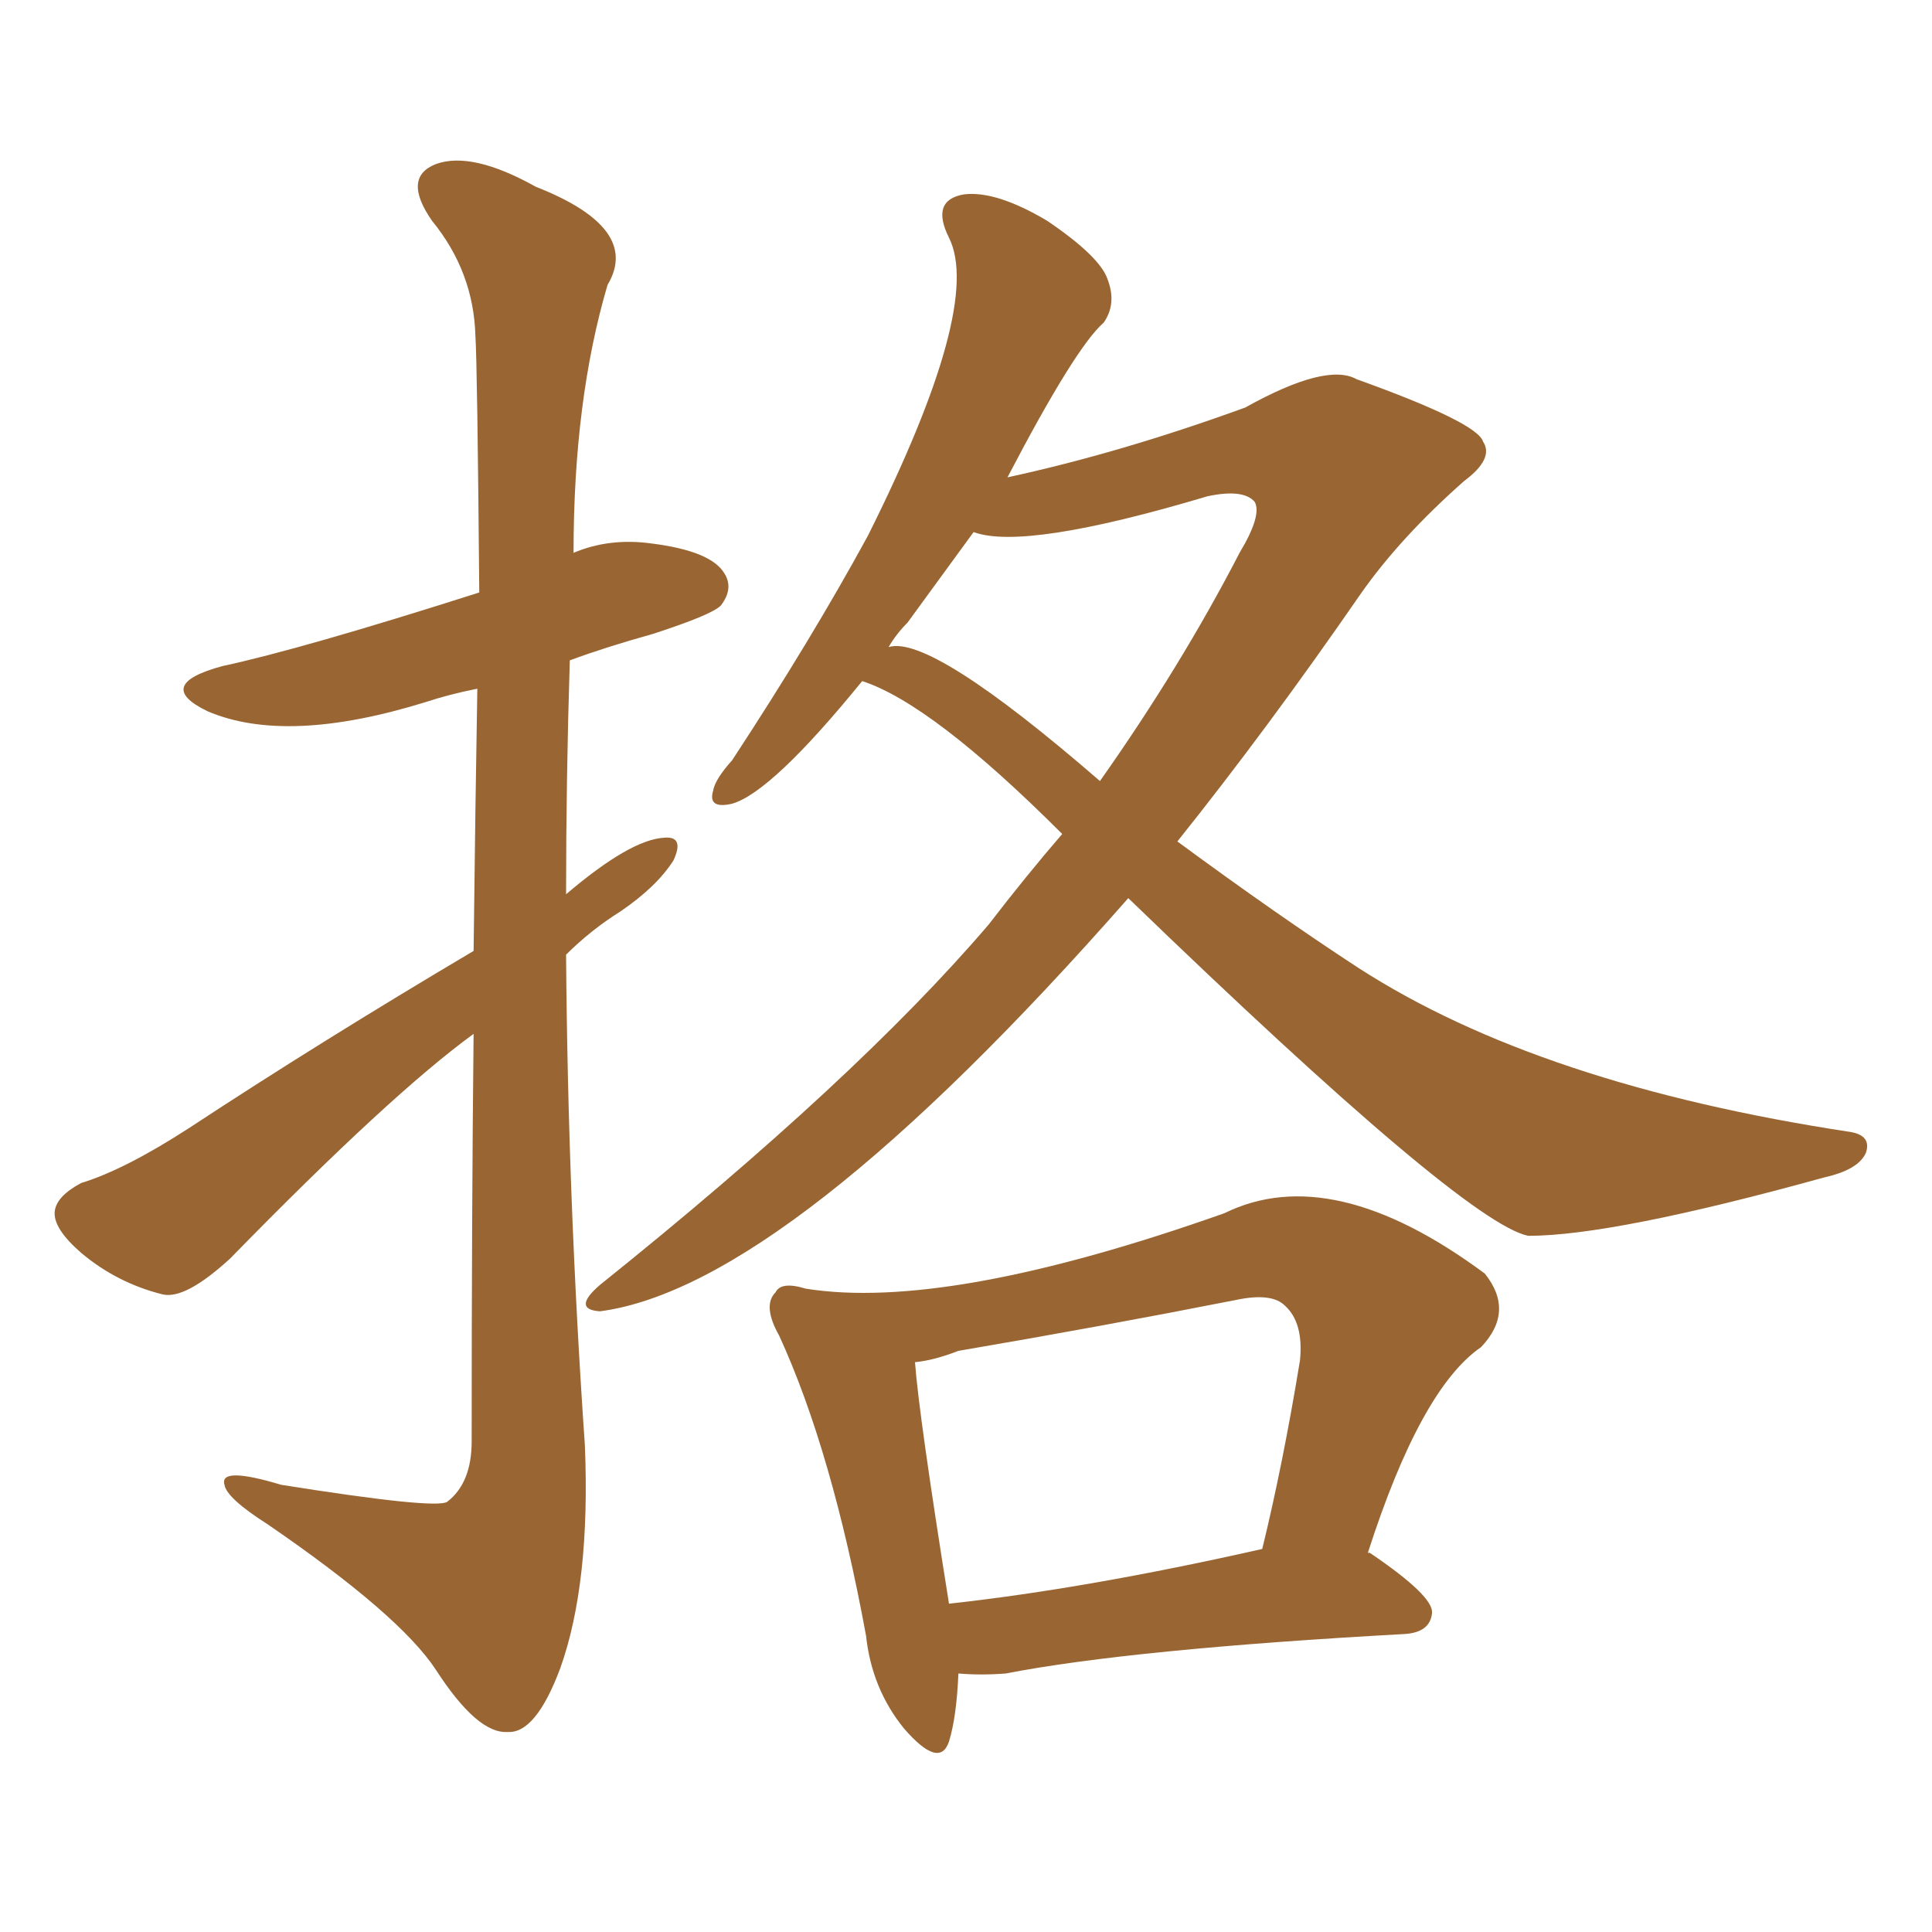 <svg xmlns="http://www.w3.org/2000/svg" xmlns:xlink="http://www.w3.org/1999/xlink" width="150" height="150"><path fill="#996633" padding="10" d="M74.41 129.93L74.41 129.93Q74.27 133.30 73.68 135.21L73.68 135.21Q72.95 137.40 70.17 134.18L70.17 134.18Q67.68 131.10 67.24 127.00L67.24 127.00Q64.60 112.65 60.50 103.71L60.50 103.71Q59.18 101.37 60.21 100.34L60.21 100.34Q60.64 99.46 62.55 100.05L62.55 100.05Q73.54 101.81 95.07 94.19L95.07 94.19Q103.42 90.09 115.28 98.88L115.28 98.88Q117.63 101.81 114.99 104.59L114.99 104.59Q110.30 107.81 106.20 120.56L106.20 120.56Q106.35 120.56 106.35 120.56L106.35 120.56Q111.33 123.93 111.18 125.24L111.18 125.24Q111.04 126.71 109.13 126.86L109.13 126.86Q87.89 128.03 78.08 129.93L78.08 129.93Q76.17 130.08 74.41 129.93ZM73.68 124.51L73.68 124.51Q84.38 123.34 98.00 120.26L98.00 120.26Q99.61 113.67 100.93 105.62L100.93 105.62Q101.22 102.69 99.76 101.37L99.76 101.37Q98.73 100.34 95.95 100.93L95.95 100.93Q85.55 102.98 74.41 104.88L74.41 104.88Q72.51 105.62 71.04 105.76L71.04 105.76Q71.34 109.86 73.68 124.51ZM78.22 37.06L78.22 37.06Q87.01 35.16 96.68 31.64L96.68 31.64Q102.98 28.13 105.32 29.44L105.32 29.44Q114.70 32.81 115.14 34.28L115.14 34.28Q116.02 35.60 113.67 37.35L113.67 37.35Q108.69 41.75 105.62 46.14L105.62 46.14Q98.44 56.54 91.41 65.33L91.41 65.33Q99.17 71.04 105.47 75.15L105.47 75.15Q119.53 84.23 143.70 87.89L143.70 87.89Q145.31 88.18 144.87 89.50L144.87 89.50Q144.29 90.82 141.65 91.41L141.65 91.41Q125.24 95.95 118.65 95.95L118.65 95.95Q113.67 94.92 87.60 69.73L87.60 69.73Q61.08 99.90 46.58 101.81L46.58 101.81Q44.38 101.66 46.58 99.76L46.58 99.76Q66.50 83.79 76.76 71.78L76.76 71.78Q79.69 67.97 82.47 64.75L82.47 64.75Q72.36 54.64 66.94 52.88L66.94 52.88Q59.91 61.52 56.84 62.40L56.84 62.40Q54.93 62.84 55.37 61.38L55.37 61.38Q55.52 60.50 56.84 59.03L56.84 59.03Q62.99 49.66 67.38 41.60L67.38 41.60Q76.32 23.73 73.68 18.46L73.68 18.46Q72.22 15.53 74.85 15.09L74.85 15.09Q77.34 14.79 81.30 17.14L81.30 17.14Q85.40 19.92 85.99 21.68L85.99 21.68Q86.72 23.58 85.69 25.05L85.69 25.05Q83.50 26.95 78.22 37.06ZM70.46 48.34L70.46 48.34Q69.58 49.22 68.99 50.24L68.99 50.24Q72.22 49.22 85.40 60.64L85.40 60.64Q91.70 51.71 96.24 42.92L96.24 42.92Q98.00 39.99 97.41 38.96L97.41 38.96Q96.53 37.94 93.75 38.53L93.75 38.53Q79.54 42.77 75.59 41.31L75.59 41.31Q72.80 45.12 70.46 48.34ZM36.77 73.83L36.77 73.83L36.77 73.83Q36.91 61.96 37.06 53.47L37.06 53.47Q34.86 53.91 33.11 54.49L33.11 54.49Q22.27 57.86 16.11 55.22L16.11 55.22Q11.87 53.17 17.29 51.71L17.29 51.71Q23.44 50.39 37.21 46.00L37.21 46.00Q37.06 28.42 36.91 26.07L36.91 26.07Q36.77 21.09 33.54 17.14L33.54 17.14Q31.20 13.77 33.84 12.74L33.84 12.74Q36.62 11.72 41.60 14.50L41.60 14.50Q49.80 17.72 47.17 22.12L47.17 22.12Q44.53 31.05 44.53 42.92L44.53 42.92Q47.31 41.75 50.54 42.19L50.54 42.19Q55.22 42.77 56.25 44.53L56.25 44.53Q56.98 45.70 55.96 47.02L55.96 47.02Q55.22 47.75 50.68 49.22L50.68 49.22Q47.02 50.24 44.24 51.27L44.24 51.27Q43.95 60.50 43.95 69.43L43.95 69.43Q48.93 65.19 51.56 65.04L51.56 65.04Q53.17 64.89 52.29 66.80L52.29 66.80Q50.98 68.85 48.19 70.75L48.19 70.75Q45.85 72.22 43.95 74.12L43.95 74.12Q44.09 93.16 45.41 112.21L45.41 112.21Q45.85 122.90 43.51 129.49L43.51 129.49Q41.60 134.62 39.40 134.47L39.40 134.47Q37.06 134.62 33.84 129.64L33.84 129.64Q31.05 125.39 20.80 118.36L20.80 118.36Q17.58 116.31 17.43 115.28L17.43 115.28Q16.99 113.82 21.83 115.28L21.83 115.28Q33.84 117.19 34.72 116.60L34.72 116.60Q36.62 115.14 36.62 111.91L36.62 111.91Q36.62 94.04 36.77 80.27L36.77 80.27Q30.32 84.96 17.87 97.71L17.87 97.71Q14.36 100.93 12.60 100.49L12.60 100.49Q9.08 99.61 6.30 97.27L6.30 97.27Q4.10 95.36 4.25 94.04L4.25 94.04Q4.39 92.87 6.30 91.85L6.30 91.85Q9.67 90.82 14.65 87.60L14.65 87.60Q24.90 80.86 36.77 73.83Z"/></svg>
